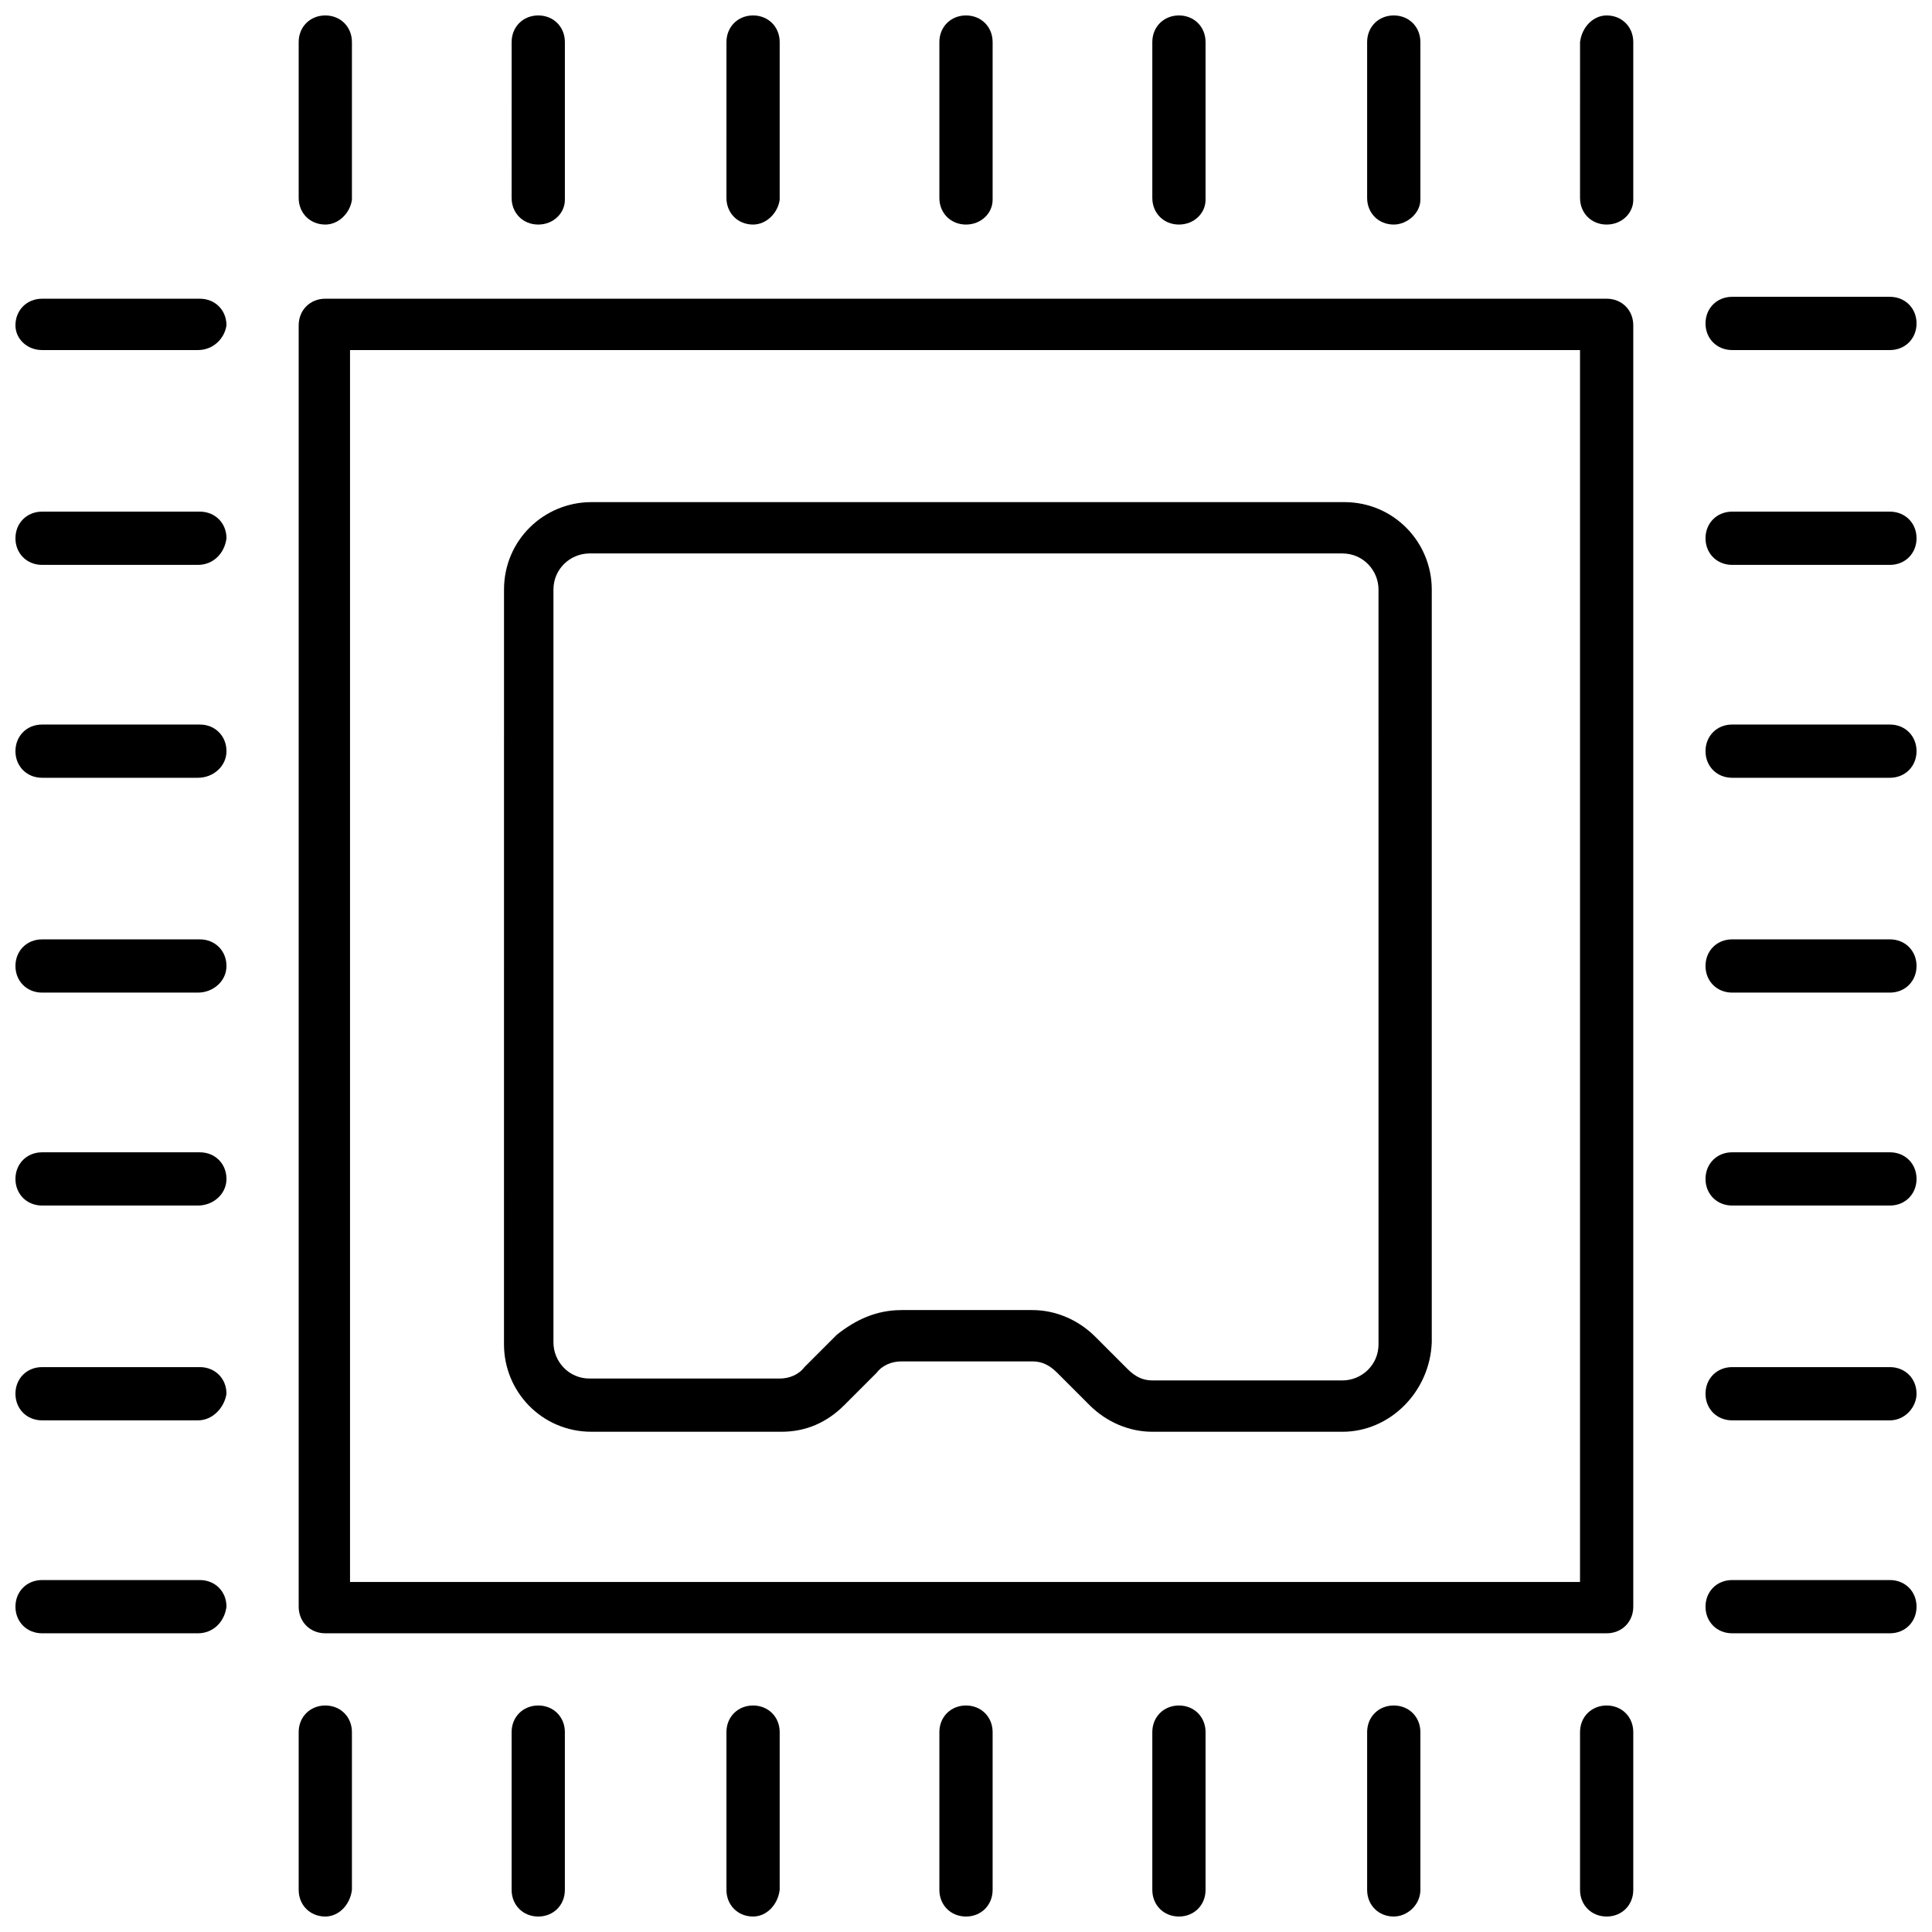 <?xml version="1.0" encoding="UTF-8"?>
<!-- Uploaded to: ICON Repo, www.svgrepo.com, Generator: ICON Repo Mixer Tools -->
<svg width="800px" height="800px" version="1.1" viewBox="144 144 512 512" xmlns="http://www.w3.org/2000/svg">
 <defs>
  <clipPath id="ab">
   <path d="m223 148.09h15v55.906h-15z"/>
  </clipPath>
  <clipPath id="q">
   <path d="m279 148.09h15v55.906h-15z"/>
  </clipPath>
  <clipPath id="g">
   <path d="m336 148.09h15v55.906h-15z"/>
  </clipPath>
  <clipPath id="f">
   <path d="m392 148.09h16v55.906h-16z"/>
  </clipPath>
  <clipPath id="e">
   <path d="m449 148.09h15v55.906h-15z"/>
  </clipPath>
  <clipPath id="d">
   <path d="m506 148.09h15v55.906h-15z"/>
  </clipPath>
  <clipPath id="c">
   <path d="m562 148.09h15v55.906h-15z"/>
  </clipPath>
  <clipPath id="b">
   <path d="m148.09 562h56.906v15h-56.906z"/>
  </clipPath>
  <clipPath id="a">
   <path d="m148.09 506h56.906v15h-56.906z"/>
  </clipPath>
  <clipPath id="aa">
   <path d="m148.09 449h56.906v15h-56.906z"/>
  </clipPath>
  <clipPath id="z">
   <path d="m148.09 392h56.906v16h-56.906z"/>
  </clipPath>
  <clipPath id="y">
   <path d="m148.09 336h56.906v15h-56.906z"/>
  </clipPath>
  <clipPath id="x">
   <path d="m148.09 279h56.906v15h-56.906z"/>
  </clipPath>
  <clipPath id="w">
   <path d="m148.09 223h56.906v14h-56.906z"/>
  </clipPath>
  <clipPath id="v">
   <path d="m562 595h15v56.902h-15z"/>
  </clipPath>
  <clipPath id="u">
   <path d="m506 595h15v56.902h-15z"/>
  </clipPath>
  <clipPath id="t">
   <path d="m449 595h15v56.902h-15z"/>
  </clipPath>
  <clipPath id="s">
   <path d="m392 595h16v56.902h-16z"/>
  </clipPath>
  <clipPath id="r">
   <path d="m336 595h15v56.902h-15z"/>
  </clipPath>
  <clipPath id="p">
   <path d="m279 595h15v56.902h-15z"/>
  </clipPath>
  <clipPath id="o">
   <path d="m223 595h15v56.902h-15z"/>
  </clipPath>
  <clipPath id="n">
   <path d="m595 222h56.902v15h-56.902z"/>
  </clipPath>
  <clipPath id="m">
   <path d="m595 279h56.902v15h-56.902z"/>
  </clipPath>
  <clipPath id="l">
   <path d="m595 336h56.902v15h-56.902z"/>
  </clipPath>
  <clipPath id="k">
   <path d="m595 392h56.902v16h-56.902z"/>
  </clipPath>
  <clipPath id="j">
   <path d="m595 449h56.902v15h-56.902z"/>
  </clipPath>
  <clipPath id="i">
   <path d="m595 506h56.902v15h-56.902z"/>
  </clipPath>
  <clipPath id="h">
   <path d="m595 562h56.902v15h-56.902z"/>
  </clipPath>
 </defs>
 <path d="m569.78 576.84h-339.57c-4.031 0-7.055-3.023-7.055-7.055v-339.57c0-4.031 3.023-7.055 7.055-7.055h339.57c4.031 0 7.055 3.023 7.055 7.055v339.57c0 4.031-3.023 7.055-7.055 7.055zm-333.02-13.602h325.96v-326.47h-325.96z"/>
 <path d="m499.75 523.43h-50.383c-6.047 0-12.09-2.519-16.625-7.055l-8.566-8.566c-2.016-2.016-4.031-3.023-6.551-3.023h-34.762c-2.519 0-5.039 1.008-6.551 3.023l-8.566 8.566c-4.535 4.535-10.078 7.055-16.625 7.055h-50.383c-13.098 0-23.176-10.578-23.176-23.176l0.008-200.01c0-13.098 10.578-23.176 23.176-23.176h199.51c13.098 0 23.176 10.578 23.176 23.176v199.51c-0.504 13.098-11.086 23.68-23.68 23.68zm-116.89-32.246h34.762c6.047 0 12.09 2.519 16.625 7.055l8.566 8.566c2.016 2.016 4.031 3.023 6.551 3.023h50.383c5.039 0 9.574-4.031 9.574-9.574l-0.004-200.01c0-5.039-4.031-9.574-9.574-9.574h-199.5c-5.039 0-9.574 4.031-9.574 9.574v199.51c0 5.039 4.031 9.574 9.574 9.574h50.383c2.519 0 5.039-1.008 6.551-3.023l8.566-8.566c5.031-4.031 10.574-6.551 17.121-6.551z"/>
 <g clip-path="url(#ab)">
  <path d="m230.21 203.51c-4.031 0-7.055-3.023-7.055-7.055v-41.309c0-4.031 3.023-7.055 7.055-7.055s7.055 3.023 7.055 7.055v41.816c-0.504 3.523-3.527 6.547-7.055 6.547z"/>
 </g>
 <g clip-path="url(#q)">
  <path d="m286.64 203.51c-4.031 0-7.055-3.023-7.055-7.055l0.004-41.309c0-4.031 3.023-7.055 7.055-7.055s7.055 3.023 7.055 7.055v41.816c-0.004 3.523-3.027 6.547-7.059 6.547z"/>
 </g>
 <g clip-path="url(#g)">
  <path d="m343.57 203.51c-4.031 0-7.055-3.023-7.055-7.055l0.004-41.309c0-4.031 3.023-7.055 7.051-7.055 4.031 0 7.055 3.023 7.055 7.055v41.816c-0.504 3.523-3.527 6.547-7.055 6.547z"/>
 </g>
 <g clip-path="url(#f)">
  <path d="m400 203.51c-4.031 0-7.055-3.023-7.055-7.055v-41.309c0-4.031 3.023-7.055 7.055-7.055s7.055 3.023 7.055 7.055v41.816c-0.004 3.523-3.027 6.547-7.055 6.547z"/>
 </g>
 <g clip-path="url(#e)">
  <path d="m456.43 203.51c-4.031 0-7.055-3.023-7.055-7.055v-41.309c0-4.031 3.023-7.055 7.055-7.055s7.055 3.023 7.055 7.055v41.816c-0.004 3.523-3.023 6.547-7.055 6.547z"/>
 </g>
 <g clip-path="url(#d)">
  <path d="m513.36 203.51c-4.031 0-7.055-3.023-7.055-7.055v-41.309c0-4.031 3.023-7.055 7.055-7.055s7.055 3.023 7.055 7.055v41.816c0 3.523-3.527 6.547-7.055 6.547z"/>
 </g>
 <g clip-path="url(#c)">
  <path d="m569.78 203.51c-4.031 0-7.055-3.023-7.055-7.055l0.004-41.309c0.504-4.031 3.523-7.055 7.051-7.055 4.031 0 7.055 3.023 7.055 7.055v41.816c0 3.523-3.023 6.547-7.055 6.547z"/>
 </g>
 <g clip-path="url(#b)">
  <path d="m196.46 576.84h-41.312c-4.031 0-7.055-3.023-7.055-7.055s3.023-7.055 7.055-7.055h41.816c4.031 0 7.055 3.023 7.055 7.055-0.508 4.031-3.531 7.055-7.559 7.055z"/>
 </g>
 <g clip-path="url(#a)">
  <path d="m196.46 520.41h-41.312c-4.031 0-7.055-3.023-7.055-7.055s3.023-7.055 7.055-7.055h41.816c4.031 0 7.055 3.023 7.055 7.055-0.508 3.527-3.531 7.055-7.559 7.055z"/>
 </g>
 <g clip-path="url(#aa)">
  <path d="m196.46 463.48h-41.312c-4.031 0-7.055-3.019-7.055-7.051s3.023-7.055 7.055-7.055h41.816c4.031 0 7.055 3.023 7.055 7.055-0.004 4.031-3.531 7.051-7.559 7.051z"/>
 </g>
 <g clip-path="url(#z)">
  <path d="m196.46 407.05h-41.312c-4.031 0-7.055-3.023-7.055-7.051 0-4.031 3.023-7.055 7.055-7.055h41.816c4.031 0 7.055 3.023 7.055 7.055-0.004 4.027-3.531 7.051-7.559 7.051z"/>
 </g>
 <g clip-path="url(#y)">
  <path d="m196.46 350.12h-41.312c-4.031 0-7.055-3.023-7.055-7.055s3.023-7.055 7.055-7.055h41.816c4.031 0 7.055 3.023 7.055 7.055-0.004 4.031-3.531 7.055-7.559 7.055z"/>
 </g>
 <g clip-path="url(#x)">
  <path d="m196.46 293.7h-41.312c-4.031 0-7.055-3.023-7.055-7.055s3.023-7.055 7.055-7.055h41.816c4.031 0 7.055 3.023 7.055 7.055-0.508 4.031-3.531 7.055-7.559 7.055z"/>
 </g>
 <g clip-path="url(#w)">
  <path d="m196.46 236.77h-41.312c-4.031 0-7.055-3.023-7.055-6.551 0-4.031 3.023-7.055 7.055-7.055h41.816c4.031 0 7.055 3.023 7.055 7.055-0.508 3.527-3.531 6.551-7.559 6.551z"/>
 </g>
 <g clip-path="url(#v)">
  <path d="m569.78 651.9c-4.031 0-7.055-3.023-7.055-7.055v-41.816c0-4.031 3.023-7.055 7.055-7.055s7.055 3.023 7.055 7.055v41.816c0 4.031-3.023 7.055-7.055 7.055z"/>
 </g>
 <g clip-path="url(#u)">
  <path d="m513.36 651.9c-4.031 0-7.055-3.023-7.055-7.055v-41.816c0-4.031 3.023-7.055 7.055-7.055s7.055 3.023 7.055 7.055v41.816c0 4.031-3.527 7.055-7.055 7.055z"/>
 </g>
 <g clip-path="url(#t)">
  <path d="m456.43 651.9c-4.031 0-7.055-3.023-7.055-7.055v-41.816c0-4.031 3.023-7.055 7.055-7.055s7.055 3.023 7.055 7.055v41.816c-0.004 4.031-3.023 7.055-7.055 7.055z"/>
 </g>
 <g clip-path="url(#s)">
  <path d="m400 651.9c-4.031 0-7.055-3.023-7.055-7.055v-41.816c0-4.031 3.023-7.055 7.055-7.055s7.055 3.023 7.055 7.055v41.816c-0.004 4.031-3.027 7.055-7.055 7.055z"/>
 </g>
 <g clip-path="url(#r)">
  <path d="m343.57 651.9c-4.031 0-7.055-3.023-7.055-7.055v-41.816c0-4.031 3.023-7.055 7.055-7.055s7.055 3.023 7.055 7.055v41.816c-0.504 4.031-3.527 7.055-7.055 7.055z"/>
 </g>
 <g clip-path="url(#p)">
  <path d="m286.64 651.9c-4.031 0-7.055-3.023-7.055-7.055v-41.816c0-4.031 3.023-7.055 7.055-7.055s7.055 3.023 7.055 7.055v41.816c0 4.031-3.023 7.055-7.055 7.055z"/>
 </g>
 <g clip-path="url(#o)">
  <path d="m230.21 651.9c-4.031 0-7.055-3.023-7.055-7.055v-41.816c0-4.031 3.023-7.055 7.055-7.055s7.055 3.023 7.055 7.055v41.816c-0.504 4.031-3.527 7.055-7.055 7.055z"/>
 </g>
 <g clip-path="url(#n)">
  <path d="m644.85 236.77h-41.816c-4.031 0-7.055-3.023-7.055-7.055s3.023-7.055 7.055-7.055h41.816c4.031 0 7.055 3.023 7.055 7.055-0.004 4.031-3.027 7.055-7.055 7.055z"/>
 </g>
 <g clip-path="url(#m)">
  <path d="m644.85 293.7h-41.816c-4.031 0-7.055-3.023-7.055-7.055s3.023-7.055 7.055-7.055h41.816c4.031 0 7.055 3.023 7.055 7.055-0.004 4.031-3.027 7.055-7.055 7.055z"/>
 </g>
 <g clip-path="url(#l)">
  <path d="m644.85 350.12h-41.816c-4.031 0-7.055-3.023-7.055-7.055s3.023-7.055 7.055-7.055h41.816c4.031 0 7.055 3.023 7.055 7.055-0.004 4.031-3.027 7.055-7.055 7.055z"/>
 </g>
 <g clip-path="url(#k)">
  <path d="m644.85 407.05h-41.816c-4.031 0-7.055-3.023-7.055-7.055s3.023-7.055 7.055-7.055h41.816c4.031 0 7.055 3.023 7.055 7.055-0.004 4.031-3.027 7.055-7.055 7.055z"/>
 </g>
 <g clip-path="url(#j)">
  <path d="m644.85 463.48h-41.816c-4.031 0-7.055-3.023-7.055-7.055s3.023-7.055 7.055-7.055h41.816c4.031 0 7.055 3.023 7.055 7.055-0.004 4.035-3.027 7.055-7.055 7.055z"/>
 </g>
 <g clip-path="url(#i)">
  <path d="m644.85 520.41h-41.816c-4.031 0-7.055-3.023-7.055-7.055s3.023-7.055 7.055-7.055h41.816c4.031 0 7.055 3.023 7.055 7.055-0.004 3.527-3.027 7.055-7.055 7.055z"/>
 </g>
 <g clip-path="url(#h)">
  <path d="m644.85 576.84h-41.816c-4.031 0-7.055-3.023-7.055-7.055s3.023-7.055 7.055-7.055h41.816c4.031 0 7.055 3.023 7.055 7.055-0.004 4.031-3.027 7.055-7.055 7.055z"/>
 </g>
</svg>